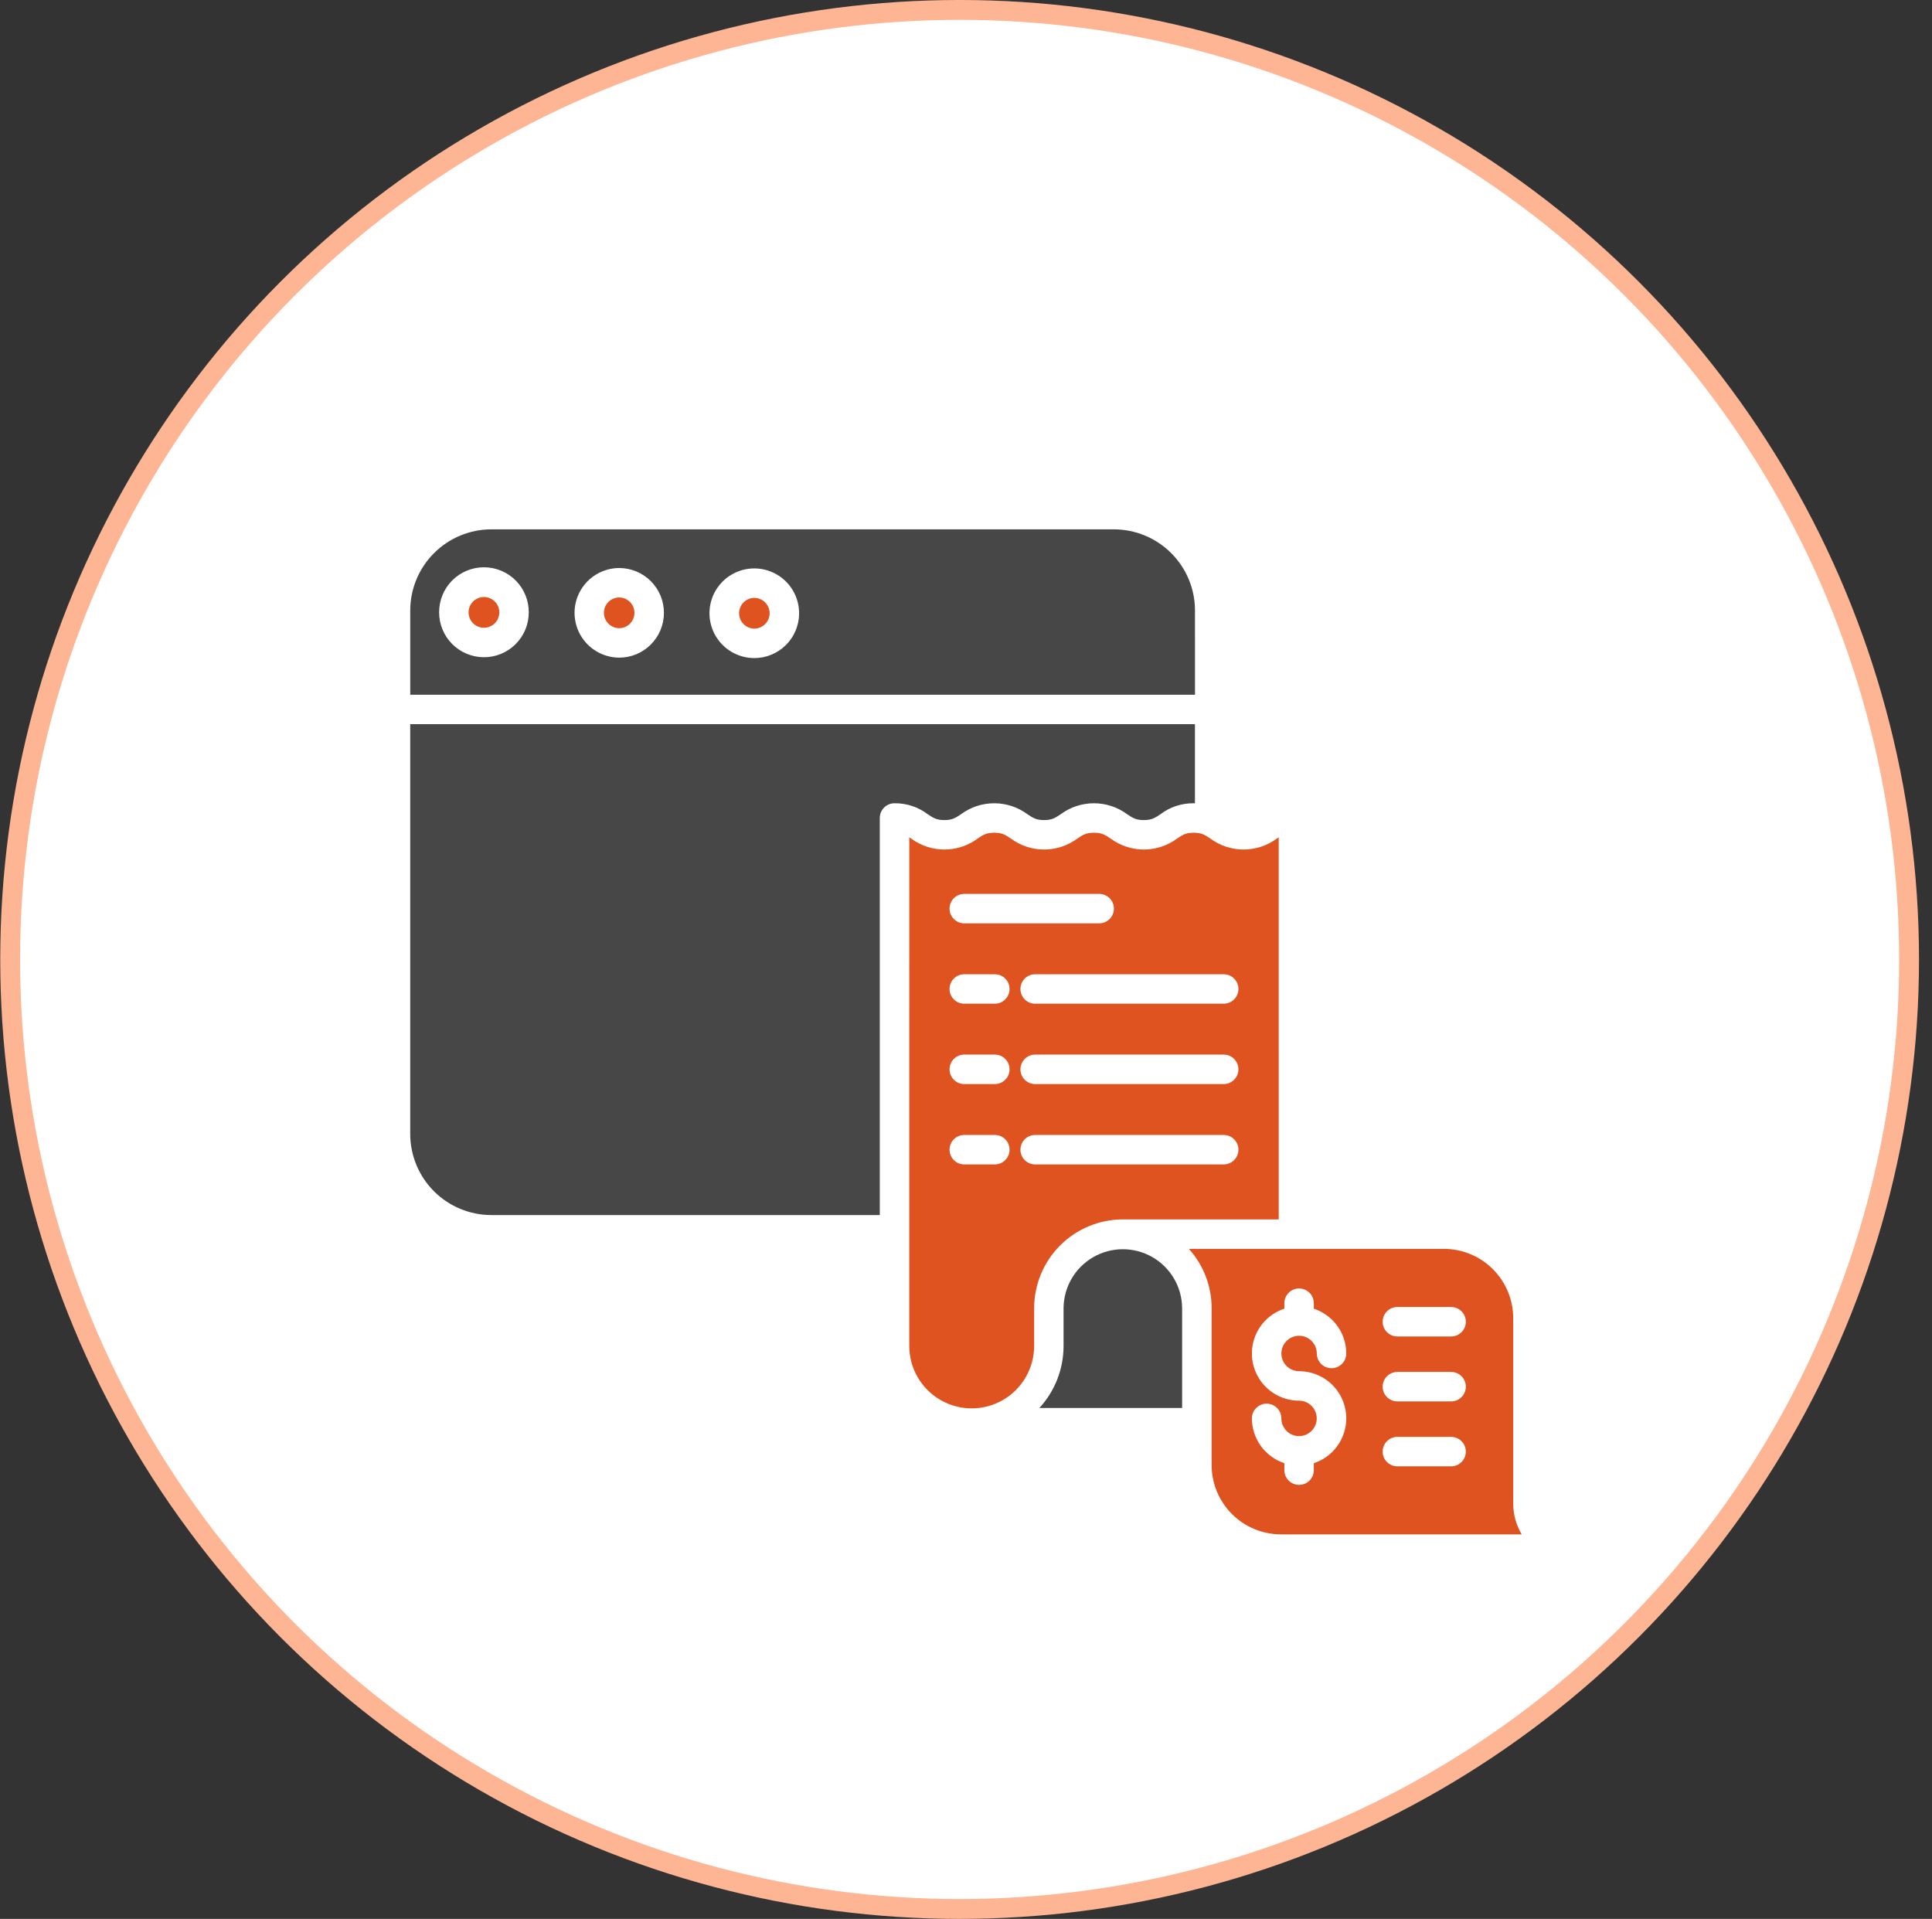 <svg width="146" height="145" viewBox="0 0 146 145" fill="none" xmlns="http://www.w3.org/2000/svg">
<rect x="0" y="0" width="146" height="145" fill="#333333" stroke="none"/>
<circle cx="72.518" cy="72.499" r="71.75" fill="white" stroke="#FEB593" stroke-width="1.5"/>
<path d="M91.562 98.848V110.708C91.564 112.096 92.115 113.426 93.097 114.407C94.078 115.389 95.408 115.94 96.796 115.942H114.995C114.573 115.236 114.351 114.428 114.352 113.606V99.6V99.601C114.351 98.214 113.798 96.884 112.817 95.903C111.837 94.922 110.507 94.371 109.119 94.369H89.842C90.95 95.597 91.563 97.193 91.562 98.848L91.562 98.848ZM105.6 98.763H109.66C110.275 98.763 110.773 99.261 110.773 99.876C110.773 100.491 110.275 100.989 109.66 100.989H105.599C104.985 100.989 104.487 100.491 104.487 99.876C104.487 99.261 104.985 98.763 105.599 98.763H105.6ZM105.6 103.669H109.66C110.275 103.669 110.773 104.168 110.773 104.782C110.773 105.397 110.275 105.896 109.66 105.896H105.599C104.985 105.896 104.487 105.397 104.487 104.782C104.487 104.168 104.985 103.669 105.599 103.669H105.6ZM105.6 108.576H109.66C110.275 108.576 110.773 109.075 110.773 109.689C110.773 110.304 110.275 110.802 109.66 110.802H105.599C104.985 110.802 104.487 110.304 104.487 109.689C104.487 109.075 104.985 108.576 105.599 108.576H105.6ZM98.171 105.84C97.031 105.84 95.96 105.296 95.289 104.374C94.617 103.453 94.428 102.266 94.777 101.181C95.127 100.097 95.975 99.245 97.058 98.889V98.474V98.475C97.058 97.86 97.556 97.361 98.171 97.361C98.785 97.361 99.284 97.86 99.284 98.475V98.89V98.889C99.996 99.124 100.616 99.578 101.057 100.185C101.497 100.793 101.735 101.523 101.736 102.274C101.736 102.889 101.238 103.387 100.623 103.387C100.008 103.387 99.51 102.889 99.51 102.274C99.51 101.733 99.183 101.244 98.683 101.036C98.182 100.829 97.607 100.944 97.224 101.327C96.841 101.71 96.725 102.286 96.933 102.787C97.141 103.287 97.629 103.614 98.171 103.614C99.311 103.614 100.381 104.158 101.053 105.079C101.723 106 101.914 107.187 101.563 108.271C101.214 109.356 100.366 110.208 99.284 110.564V111.091C99.284 111.705 98.785 112.203 98.171 112.203C97.556 112.203 97.058 111.705 97.058 111.091V110.564C96.345 110.329 95.724 109.876 95.284 109.268C94.844 108.66 94.606 107.929 94.605 107.179C94.605 106.565 95.104 106.066 95.718 106.066C96.333 106.066 96.831 106.565 96.831 107.179C96.832 107.912 97.421 108.507 98.153 108.518H98.171H98.188C98.922 108.506 99.51 107.904 99.505 107.17C99.5 106.436 98.905 105.842 98.171 105.84L98.171 105.84Z" fill="#DF5321"/>
<path d="M57.004 45.178H57C56.365 45.185 55.853 45.702 55.852 46.337C55.851 46.972 56.361 47.491 56.997 47.5C57.304 47.499 57.599 47.377 57.819 47.163C58.152 46.831 58.253 46.332 58.074 45.898C57.896 45.464 57.473 45.179 57.004 45.178H57.004Z" fill="#DF5321"/>
<path d="M37.125 91.815H66.485V61.811C66.485 61.196 66.983 60.698 67.598 60.698C68.501 60.686 69.383 60.977 70.104 61.523C70.516 61.8 70.765 61.968 71.365 61.968C71.967 61.968 72.215 61.801 72.627 61.523C73.352 60.987 74.23 60.698 75.133 60.698C76.034 60.698 76.913 60.987 77.639 61.523C78.051 61.8 78.299 61.968 78.901 61.968C79.503 61.968 79.751 61.801 80.162 61.523C80.888 60.987 81.766 60.698 82.668 60.698C83.57 60.698 84.449 60.987 85.174 61.523C85.585 61.8 85.834 61.968 86.436 61.968C87.038 61.968 87.287 61.801 87.698 61.523H87.699C88.419 60.977 89.301 60.686 90.205 60.698C90.238 60.698 90.269 60.7 90.301 60.7V54.722H31V85.688C31.002 87.312 31.648 88.869 32.796 90.018C33.944 91.166 35.501 91.812 37.125 91.814L37.125 91.815Z" fill="#474747"/>
<path d="M90.304 46.126C90.303 44.502 89.657 42.946 88.508 41.797C87.36 40.649 85.803 40.002 84.179 40H37.127C35.503 40.002 33.947 40.649 32.798 41.797C31.65 42.946 31.003 44.502 31.002 46.126V52.496H90.305L90.304 46.126ZM38.959 48.678C38.326 49.31 37.467 49.665 36.572 49.662H36.561C35.662 49.659 34.802 49.3 34.169 48.663C33.536 48.026 33.182 47.163 33.184 46.265C33.181 45.362 33.539 44.497 34.176 43.858C34.814 43.221 35.68 42.863 36.583 42.866C37.484 42.869 38.349 43.231 38.982 43.873C39.616 44.516 39.968 45.384 39.958 46.286C39.958 47.184 39.598 48.046 38.959 48.678H38.959ZM49.173 48.71C48.54 49.343 47.682 49.697 46.786 49.694H46.776C45.572 49.683 44.464 49.035 43.865 47.989C43.267 46.944 43.269 45.66 43.871 44.617C44.471 43.573 45.582 42.928 46.786 42.921H46.797C47.695 42.924 48.555 43.283 49.189 43.92C49.822 44.557 50.176 45.42 50.173 46.318C50.171 47.217 49.811 48.077 49.173 48.71L49.173 48.71ZM59.388 48.742H59.389C58.755 49.374 57.896 49.729 57.001 49.727H56.99C55.937 49.723 54.946 49.23 54.308 48.392C53.669 47.555 53.457 46.468 53.733 45.453C54.008 44.436 54.741 43.606 55.715 43.206C56.689 42.806 57.794 42.882 58.704 43.412C59.614 43.941 60.226 44.863 60.36 45.908C60.494 46.953 60.135 47.999 59.389 48.742L59.388 48.742Z" fill="#474747"/>
<path d="M89.332 98.847C89.322 97.254 88.466 95.786 87.084 94.992C85.702 94.198 84.002 94.198 82.621 94.992C81.239 95.786 80.382 97.254 80.372 98.847V101.705C80.374 103.442 79.72 105.117 78.543 106.395H89.332L89.332 98.847Z" fill="#474747"/>
<path d="M96.632 63.269C96.585 63.3 96.534 63.334 96.483 63.369C95.757 63.904 94.878 64.193 93.977 64.193C93.074 64.193 92.196 63.904 91.471 63.369C91.059 63.091 90.81 62.924 90.208 62.924C89.606 62.924 89.357 63.091 88.946 63.369H88.945C88.22 63.904 87.342 64.193 86.439 64.193C85.537 64.193 84.659 63.904 83.933 63.369C83.522 63.091 83.273 62.924 82.671 62.924C82.069 62.924 81.82 63.091 81.409 63.369H81.408C80.683 63.904 79.805 64.193 78.902 64.193C78.001 64.193 77.122 63.904 76.396 63.369C75.984 63.091 75.736 62.924 75.134 62.924C74.532 62.924 74.284 63.091 73.873 63.369C73.147 63.904 72.269 64.193 71.367 64.193C70.465 64.193 69.587 63.904 68.862 63.369C68.81 63.334 68.761 63.301 68.714 63.269L68.713 101.704C68.713 103.39 69.612 104.947 71.072 105.79C72.532 106.633 74.331 106.633 75.79 105.79C77.249 104.947 78.149 103.39 78.149 101.704V98.847V98.848C78.151 97.07 78.859 95.366 80.115 94.109C81.372 92.852 83.076 92.145 84.854 92.143C84.901 92.143 84.948 92.143 84.995 92.144C85.013 92.144 85.033 92.143 85.053 92.143H96.633L96.632 63.269ZM75.178 87.988H72.87C72.255 87.988 71.757 87.49 71.757 86.875C71.757 86.26 72.255 85.762 72.87 85.762H75.178C75.793 85.762 76.291 86.26 76.291 86.875C76.291 87.49 75.793 87.988 75.178 87.988ZM75.178 81.916H72.87C72.255 81.916 71.757 81.418 71.757 80.803C71.757 80.188 72.255 79.689 72.87 79.689H75.178C75.793 79.689 76.291 80.188 76.291 80.803C76.291 81.418 75.793 81.916 75.178 81.916ZM75.178 75.844H72.87C72.255 75.844 71.757 75.346 71.757 74.731C71.757 74.116 72.255 73.618 72.87 73.618H75.178C75.793 73.618 76.291 74.116 76.291 74.731C76.291 75.346 75.793 75.844 75.178 75.844ZM72.87 69.772V69.771C72.255 69.771 71.757 69.273 71.757 68.659C71.757 68.044 72.255 67.546 72.87 67.546H83.065C83.68 67.546 84.178 68.044 84.178 68.659C84.178 69.273 83.68 69.771 83.065 69.771L72.87 69.772ZM92.474 87.988H78.225C77.611 87.988 77.113 87.49 77.113 86.875C77.113 86.261 77.611 85.762 78.225 85.762H92.474C93.088 85.762 93.587 86.261 93.587 86.875C93.587 87.49 93.088 87.988 92.474 87.988V87.988ZM92.474 81.916H78.225C77.611 81.916 77.113 81.418 77.113 80.803C77.113 80.188 77.611 79.69 78.225 79.69H92.474C93.088 79.69 93.587 80.188 93.587 80.803C93.587 81.418 93.088 81.916 92.474 81.916V81.916ZM92.474 75.844H78.225C77.611 75.844 77.113 75.346 77.113 74.731C77.113 74.116 77.611 73.618 78.225 73.618H92.474C93.088 73.618 93.587 74.116 93.587 74.731C93.587 75.346 93.088 75.844 92.474 75.844V75.844Z" fill="#DF5321"/>
<path d="M36.577 45.113H36.573C36.265 45.113 35.969 45.235 35.751 45.453C35.533 45.669 35.41 45.965 35.41 46.273C35.409 46.914 35.928 47.434 36.569 47.436C36.877 47.437 37.173 47.315 37.391 47.098C37.609 46.881 37.733 46.586 37.734 46.278C37.735 45.637 37.217 45.116 36.577 45.113H36.577Z" fill="#DF5321"/>
<path d="M46.789 45.145H46.785C46.15 45.153 45.638 45.67 45.637 46.305C45.636 46.94 46.146 47.459 46.781 47.467C47.09 47.471 47.387 47.35 47.604 47.131C47.937 46.799 48.038 46.3 47.859 45.865C47.681 45.431 47.258 45.147 46.789 45.145H46.789Z" fill="#DF5321"/>
</svg>
